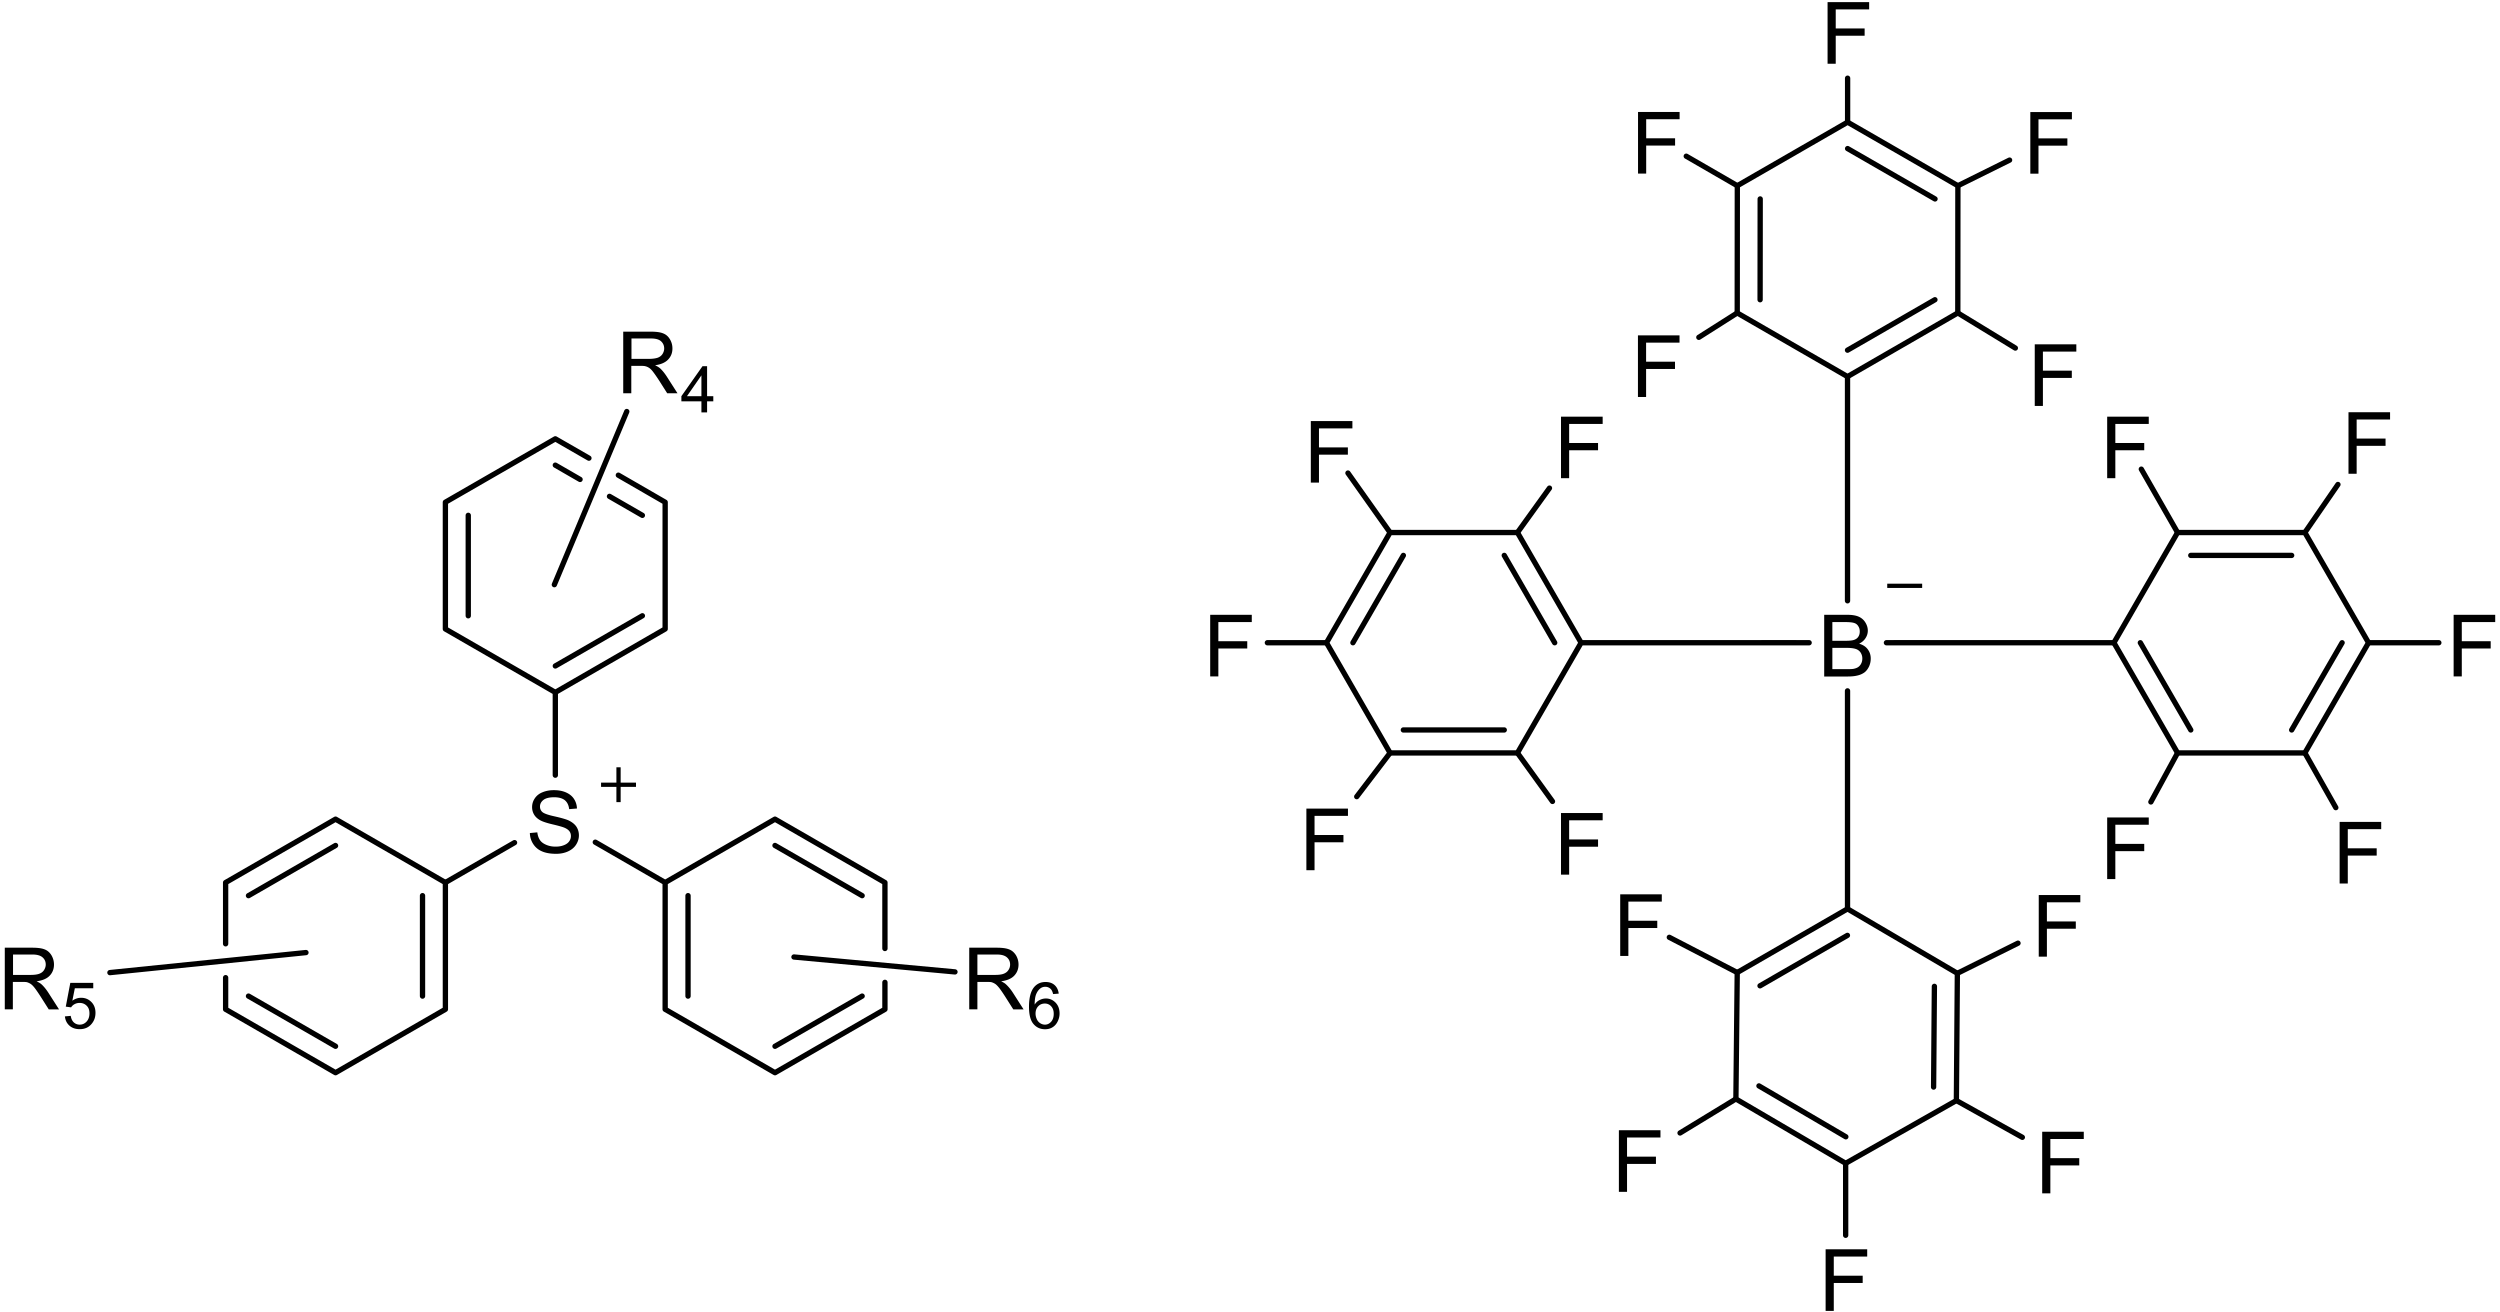 <svg xmlns="http://www.w3.org/2000/svg" width="282" height="148" fill="none"><path fill="#000" d="M217.55 72.26h-3.94v.48h3.94z"/><path fill="#000" fill-rule="evenodd" d="M206.69 75.48h1.73q.45 0 .63-.03c.21-.04.39-.1.53-.19s.26-.22.35-.39.14-.36.14-.59c0-.26-.07-.48-.2-.68-.13-.19-.32-.33-.55-.4q-.36-.12-1.02-.12h-1.61v2.4m0-3.2h1.51c.4 0 .7-.03.87-.08.24-.07.41-.18.53-.35s.18-.36.18-.61-.05-.43-.17-.61a.78.78 0 0 0-.47-.36c-.21-.07-.56-.1-1.06-.1h-1.39v2.11m-.92 4.02v-6.95h2.61c.53 0 .96.07 1.28.21s.57.36.75.65.28.6.28.92c0 .3-.08.58-.25.84-.16.26-.4.47-.73.64.42.12.75.33.97.63.23.3.34.65.34 1.05 0 .33-.07.63-.2.91-.14.28-.31.5-.51.65-.21.15-.46.27-.76.34-.31.08-.68.12-1.13.12h-2.65z" clip-rule="evenodd"/><path stroke="#000" stroke-linecap="round" stroke-miterlimit="10" stroke-width=".6" d="M204.07 72.5h-25.72M178.35 72.5l-7.18-12.43M175.37 72.5l-5.69-9.85M171.17 60.07H156.8M156.8 60.07l-7.17 12.43M158.3 62.65l-5.69 9.85M149.63 72.5l7.17 12.43M156.8 84.93h14.37M158.3 82.34h11.38M171.17 84.93l7.18-12.43"/><path fill="#000" fill-rule="evenodd" d="M136.51 76.3v-6.95h4.69v.82h-3.77v2.16h3.26v.82h-3.26v3.15z" clip-rule="evenodd"/><path stroke="#000" stroke-linecap="round" stroke-miterlimit="10" stroke-width=".6" d="M149.63 72.5h-6.67"/><path fill="#000" fill-rule="evenodd" d="M147.36 98.16v-6.95h4.69v.82h-3.77v2.16h3.26v.82h-3.26v3.15z" clip-rule="evenodd"/><path stroke="#000" stroke-linecap="round" stroke-miterlimit="10" stroke-width=".6" d="m156.8 84.93-3.76 4.93"/><path fill="#000" fill-rule="evenodd" d="M176.08 98.66v-6.95h4.7v.82H177v2.16h3.26v.82H177v3.15z" clip-rule="evenodd"/><path stroke="#000" stroke-linecap="round" stroke-miterlimit="10" stroke-width=".6" d="m171.17 84.93 3.95 5.47"/><path fill="#000" fill-rule="evenodd" d="M147.86 54.44V47.5h4.69v.82h-3.77v2.15h3.26v.82h-3.26v3.15z" clip-rule="evenodd"/><path stroke="#000" stroke-linecap="round" stroke-miterlimit="10" stroke-width=".6" d="m156.8 60.07-4.75-6.71"/><path fill="#000" fill-rule="evenodd" d="M176.08 53.94V47h4.7v.82H177v2.15h3.26v.82H177v3.15z" clip-rule="evenodd"/><path stroke="#000" stroke-linecap="round" stroke-miterlimit="10" stroke-width=".6" d="m171.17 60.07 3.61-5.01M208.4 42.48l12.44-7.18M208.4 39.5l9.86-5.69M220.84 35.3l.01-14.35M220.85 20.95l-12.44-7.17M218.27 22.44l-9.86-5.68M208.41 13.78l-12.44 7.17M195.97 20.95l-.01 14.35M198.55 22.44l-.01 11.37M195.96 35.3l12.44 7.18"/><path fill="#000" fill-rule="evenodd" d="M206.15 7.19V.24h4.69v.82h-3.77v2.15h3.26v.82h-3.26v3.16z" clip-rule="evenodd"/><path stroke="#000" stroke-linecap="round" stroke-miterlimit="10" stroke-width=".6" d="M208.41 13.78V8.82"/><path fill="#000" fill-rule="evenodd" d="M184.77 19.58v-6.95h4.69v.82h-3.77v2.15h3.26v.82h-3.26v3.16z" clip-rule="evenodd"/><path stroke="#000" stroke-linecap="round" stroke-miterlimit="10" stroke-width=".6" d="m195.97 20.95-5.76-3.33"/><path fill="#000" fill-rule="evenodd" d="M184.76 44.78v-6.95h4.69v.82h-3.77v2.15h3.26v.82h-3.26v3.16z" clip-rule="evenodd"/><path stroke="#000" stroke-linecap="round" stroke-miterlimit="10" stroke-width=".6" d="m195.96 35.3-4.33 2.75"/><path fill="#000" fill-rule="evenodd" d="M229.02 19.59v-6.95h4.69v.82h-3.77v2.15h3.26v.82h-3.26v3.16z" clip-rule="evenodd"/><path stroke="#000" stroke-linecap="round" stroke-miterlimit="10" stroke-width=".6" d="m220.85 20.95 5.83-2.89"/><path fill="#000" fill-rule="evenodd" d="M229.52 45.79v-6.95h4.69v.82h-3.77v2.15h3.26v.82h-3.26v3.16z" clip-rule="evenodd"/><path stroke="#000" stroke-linecap="round" stroke-miterlimit="10" stroke-width=".6" d="m220.84 35.3 6.49 3.96M238.45 72.5l7.18 12.43M241.43 72.5l5.69 9.84M245.63 84.93h14.36M259.99 84.93l7.18-12.43M258.5 82.34l5.69-9.84M267.17 72.5l-7.18-12.43M259.99 60.07h-14.36M258.5 62.65h-11.38M245.63 60.07l-7.18 12.43"/><path fill="#000" fill-rule="evenodd" d="M276.77 76.3v-6.95h4.69v.82h-3.77v2.16h3.26v.82h-3.26v3.15z" clip-rule="evenodd"/><path stroke="#000" stroke-linecap="round" stroke-miterlimit="10" stroke-width=".6" d="M267.17 72.5h7.93"/><path fill="#000" fill-rule="evenodd" d="M264.91 53.44V46.5h4.69v.82h-3.77v2.15h3.26v.82h-3.26v3.15z" clip-rule="evenodd"/><path stroke="#000" stroke-linecap="round" stroke-miterlimit="10" stroke-width=".6" d="m259.99 60.07 3.73-5.42"/><path fill="#000" fill-rule="evenodd" d="M237.69 53.94V47h4.69v.82h-3.77v2.15h3.26v.82h-3.26v3.15z" clip-rule="evenodd"/><path stroke="#000" stroke-linecap="round" stroke-miterlimit="10" stroke-width=".6" d="m245.63 60.07-4.09-7.15"/><path fill="#000" fill-rule="evenodd" d="M263.91 99.66v-6.95h4.69v.82h-3.77v2.16h3.26v.82h-3.26v3.15z" clip-rule="evenodd"/><path stroke="#000" stroke-linecap="round" stroke-miterlimit="10" stroke-width=".6" d="m259.99 84.93 3.49 6.17"/><path fill="#000" fill-rule="evenodd" d="M237.69 99.16v-6.95h4.69v.82h-3.77v2.16h3.26v.82h-3.26v3.15z" clip-rule="evenodd"/><path stroke="#000" stroke-linecap="round" stroke-miterlimit="10" stroke-width=".6" d="m245.63 84.93-3.01 5.53M208.4 102.52l-12.44 7.18M208.39 105.51l-9.86 5.69M195.96 109.7l-.15 14.26M195.81 123.96l12.38 7.26M198.41 122.49l9.8 5.74M208.19 131.22l12.49-7.08M220.68 124.14l.11-14.35M218.11 122.62l.09-11.36M220.79 109.79l-12.39-7.27"/><path fill="#000" fill-rule="evenodd" d="M205.93 147.87v-6.95h4.69v.82h-3.77v2.16h3.26v.82h-3.26v3.15z" clip-rule="evenodd"/><path stroke="#000" stroke-linecap="round" stroke-miterlimit="10" stroke-width=".6" d="M208.19 131.22v8.12"/><path fill="#000" fill-rule="evenodd" d="M230.36 134.61v-6.95h4.69v.82h-3.77v2.16h3.26v.82h-3.26v3.15z" clip-rule="evenodd"/><path stroke="#000" stroke-linecap="round" stroke-miterlimit="10" stroke-width=".6" d="m220.68 124.14 7.44 4.15"/><path fill="#000" fill-rule="evenodd" d="M229.97 107.91v-6.95h4.69v.82h-3.77v2.16h3.26v.82h-3.26v3.15z" clip-rule="evenodd"/><path stroke="#000" stroke-linecap="round" stroke-miterlimit="10" stroke-width=".6" d="m220.79 109.79 6.84-3.4"/><path fill="#000" fill-rule="evenodd" d="M182.61 134.44v-6.95h4.69v.82h-3.77v2.16h3.26v.82h-3.26v3.15z" clip-rule="evenodd"/><path stroke="#000" stroke-linecap="round" stroke-miterlimit="10" stroke-width=".6" d="m195.81 123.96-6.3 3.84"/><path fill="#000" fill-rule="evenodd" d="M182.76 107.83v-6.95h4.69v.82h-3.77v2.16h3.26v.82h-3.26v3.15z" clip-rule="evenodd"/><path stroke="#000" stroke-linecap="round" stroke-miterlimit="10" stroke-width=".6" d="m195.96 109.7-7.66-3.97M208.4 42.48v25.29M212.79 72.5h25.66M208.4 77.93v24.59"/><path fill="#000" d="M216.82 65.84h-3.94v.48h3.94zM202.63 72.26h-3.94v.48h3.94z"/><path stroke="#000" stroke-linecap="round" stroke-miterlimit="10" stroke-width=".6" d="m25.45 113.85 12.4 7.15M28.03 112.36l9.82 5.66M37.85 121l12.39-7.15M50.24 113.85v-14.3M47.66 112.36v-11.33M50.24 99.55 37.85 92.4M37.85 92.4l-12.4 7.15M37.85 95.37l-9.82 5.66M25.45 110.28v3.57M25.45 99.55v6.91"/><path fill="#000" fill-rule="evenodd" d="m59.74 93.97.87-.08c.04.35.14.63.29.86s.38.4.7.54.67.21 1.07.21c.35 0 .66-.05.93-.16.27-.1.47-.25.6-.43s.2-.38.2-.6-.06-.41-.19-.57-.34-.3-.63-.41c-.19-.07-.6-.19-1.24-.34s-1.09-.3-1.34-.43c-.33-.17-.58-.39-.74-.65q-.24-.39-.24-.87c0-.35.1-.68.3-.98s.49-.54.87-.69c.38-.16.81-.24 1.28-.24.52 0 .97.08 1.36.25s.7.41.91.73.33.69.34 1.09l-.88.07c-.05-.44-.21-.77-.48-1-.27-.22-.68-.34-1.21-.34s-.96.1-1.22.31c-.25.2-.38.45-.38.74 0 .25.09.46.27.62s.64.33 1.39.49c.75.17 1.26.32 1.54.44.4.19.7.42.9.71.19.29.29.62.29.99s-.11.72-.32 1.05-.52.58-.91.76c-.4.18-.84.27-1.34.27-.63 0-1.16-.09-1.58-.27-.43-.18-.76-.46-1-.83a2.33 2.33 0 0 1-.38-1.25z" clip-rule="evenodd"/><path stroke="#000" stroke-linecap="round" stroke-miterlimit="10" stroke-width=".6" d="m50.24 99.55 7.8-4.5M67.15 95l7.88 4.55M62.64 87.44V78.1M75.03 99.55v14.3M77.61 101.03v11.33M75.03 113.85 87.42 121M87.42 121l12.4-7.15M87.42 118.02l9.83-5.66M99.82 106.99v-7.44M99.82 113.85v-3.04M99.82 99.55l-12.4-7.15M97.25 101.03l-9.83-5.66M87.42 92.4l-12.39 7.15M62.64 78.1l12.39-7.15M62.64 75.12l9.82-5.66M75.03 70.95v-14.3M66.43 51.68l-3.79-2.18M75.03 56.65l-5.28-3.05M65.43 54.08l-2.79-1.61M72.46 58.13l-3.71-2.14M62.64 49.5l-12.4 7.15M50.24 56.65v14.3M52.82 58.13v11.33M50.24 70.95l12.4 7.15"/><path fill="#000" d="M71.74 88.28H67.8v.48h3.94z"/><path fill="#000" d="M70.01 86.55h-.48v3.93h.48z"/><path fill="#000" fill-rule="evenodd" d="M71.22 40.48h1.98c.42 0 .75-.05.99-.13q.36-.135.54-.42c.12-.19.19-.4.19-.62 0-.33-.12-.6-.36-.82-.24-.21-.62-.31-1.13-.31h-2.2v2.3zm-.92 3.88v-6.95h3.08c.62 0 1.09.06 1.41.19.32.12.58.34.77.66.19.31.29.66.29 1.05 0 .49-.16.9-.48 1.24s-.81.56-1.48.65c.24.11.43.23.56.34.27.25.52.56.76.93l1.21 1.89h-1.16l-.92-1.45c-.27-.41-.49-.73-.66-.95-.17-.23-.33-.38-.47-.47a1.3 1.3 0 0 0-.42-.18c-.1-.03-.28-.04-.51-.04h-1.07v3.09h-.92zM79.12 44.69v-2.35l-1.63 2.35zm0 1.83v-1.25h-2.26v-.58l2.38-3.38h.52v3.38h.7v.58h-.7v1.25zM110.25 109.97h1.98c.42 0 .75-.04.98-.13q.36-.135.54-.42c.13-.19.19-.4.19-.62q0-.495-.36-.81c-.24-.21-.61-.32-1.13-.32h-2.2zm-.92 3.88v-6.95h3.08c.62 0 1.09.06 1.41.19.33.12.58.35.78.66.19.32.29.67.29 1.05 0 .49-.16.91-.48 1.25s-.81.55-1.48.64c.24.12.43.23.55.35.27.25.53.56.77.93l1.21 1.89h-1.16l-.92-1.45q-.405-.63-.66-.96c-.18-.22-.33-.38-.47-.47s-.28-.15-.42-.19q-.165-.03-.51-.03h-1.07v3.09zM116.81 114.33c0 .22.05.43.14.63s.22.35.39.46.35.16.53.16c.27 0 .5-.11.7-.33.19-.22.29-.51.29-.89s-.1-.64-.29-.85a.93.93 0 0 0-.72-.31c-.29 0-.54.1-.74.31s-.3.48-.3.82m2.61-2.25-.63.05c-.06-.25-.14-.43-.25-.55a.84.84 0 0 0-.64-.27c-.2 0-.38.06-.53.17-.2.15-.36.36-.48.64q-.18.42-.18 1.2c.15-.24.34-.41.57-.52.22-.11.45-.17.7-.17.42 0 .79.16 1.09.47s.45.72.45 1.22c0 .33-.08.63-.22.91s-.33.5-.58.65c-.24.15-.52.22-.84.22-.53 0-.97-.2-1.3-.59-.34-.39-.51-1.04-.51-1.94 0-1.01.19-1.74.56-2.2.33-.4.76-.6 1.31-.6.41 0 .75.11 1.01.34s.42.55.47.95zM1.46 109.97h1.98c.42 0 .75-.04.99-.13q.36-.135.54-.42c.12-.19.19-.4.19-.62q0-.495-.36-.81c-.24-.21-.62-.32-1.13-.32h-2.2v2.3zm-.92 3.88v-6.95h3.08c.62 0 1.09.06 1.41.19.32.12.58.35.77.66.19.32.29.67.29 1.05 0 .49-.16.91-.48 1.25s-.81.55-1.48.64c.24.12.43.23.56.35.27.25.52.56.76.93l1.21 1.89H5.5l-.92-1.45q-.405-.63-.66-.96c-.17-.22-.33-.38-.47-.47s-.28-.15-.42-.19c-.1-.02-.28-.03-.51-.03H1.45v3.09H.53zM7.31 114.65l.67-.06c.05.33.17.57.35.74.18.16.4.25.66.25.31 0 .57-.12.78-.35s.32-.54.32-.92-.1-.65-.31-.86-.47-.32-.81-.32c-.21 0-.39.05-.56.14s-.3.22-.39.36l-.6-.08.51-2.68h2.59v.61H8.44l-.28 1.4q.465-.33.99-.33c.46 0 .84.16 1.15.47s.47.72.47 1.22-.14.88-.41 1.22c-.33.42-.79.63-1.37.63-.47 0-.86-.13-1.16-.4s-.47-.62-.51-1.06z" clip-rule="evenodd"/><path stroke="#000" stroke-linecap="round" stroke-miterlimit="10" stroke-width=".6" d="m62.53 65.95 8.17-19.53M34.51 107.45l-22.11 2.26M89.56 107.95l18.16 1.68"/></svg>